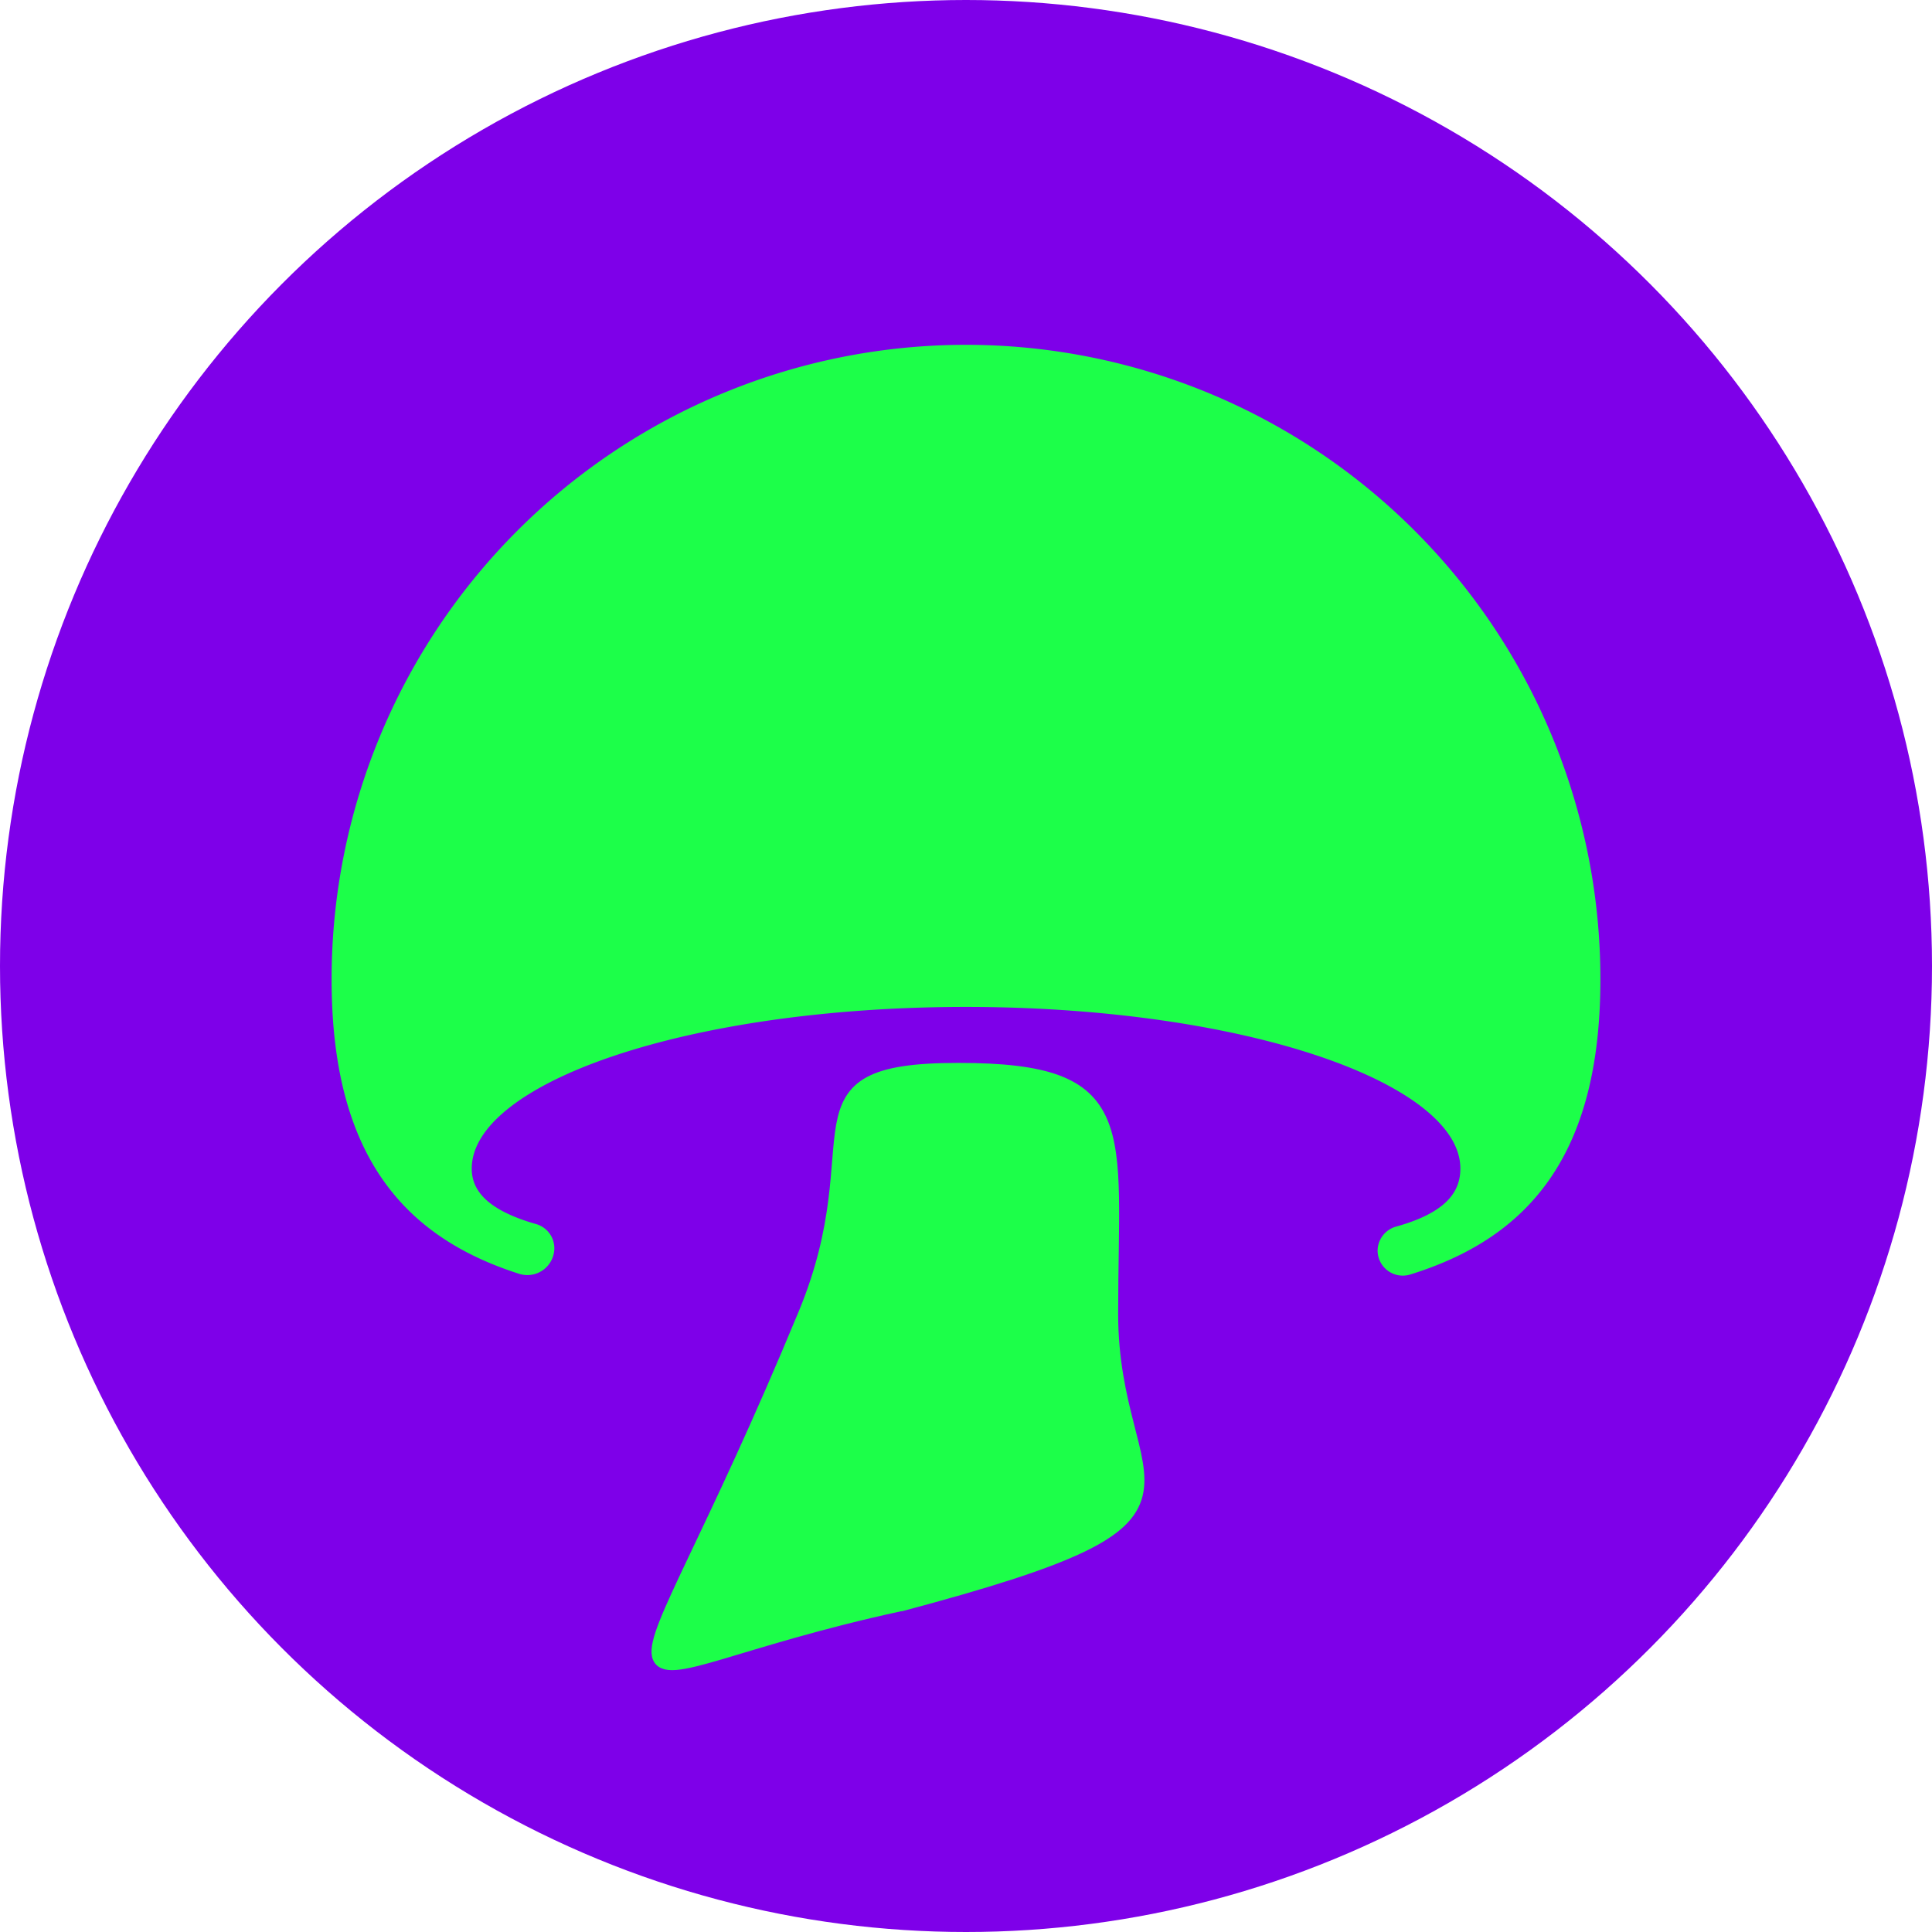 <svg id="Layer_1" data-name="Layer 1" xmlns="http://www.w3.org/2000/svg" viewBox="0 0 334.72 334.72"><defs><style>.cls-1{fill:#7e00e9;}.cls-2{fill:#1cff49;stroke:#1cff49;stroke-miterlimit:10;stroke-width:2.4px;}</style></defs><circle class="cls-1" cx="167.36" cy="167.36" r="167.36"/><path class="cls-2" d="M887.54,730c0,30.16-12.28,43.86-32.1,50a3.16,3.16,0,0,1-4.1-3h0a3.17,3.17,0,0,1,2.34-3c7.68-2.13,12-5.59,12-11.2,0-16.13-38.89-29.21-86.87-29.21S692,746.67,692,762.8c0,5.24,4.42,8.6,12,10.76a3.16,3.16,0,0,1,2.31,3h0a3.48,3.48,0,0,1-4.52,3.33c-19.57-6.24-31.67-20-31.67-49.9a108.71,108.71,0,1,1,217.42,0Z" transform="translate(-611.47 -560.34)"/><path class="cls-2" d="M767.59,838.29h-.14c-57.19,12.4-48.88,28-16.47-50.34,12.63-30.51-4-42.26,26.44-42.26h.14c30.42,0,26.43,10,26.43,42.26S827.51,822.33,767.59,838.29Z" transform="translate(-611.47 -560.34)"/></svg>
